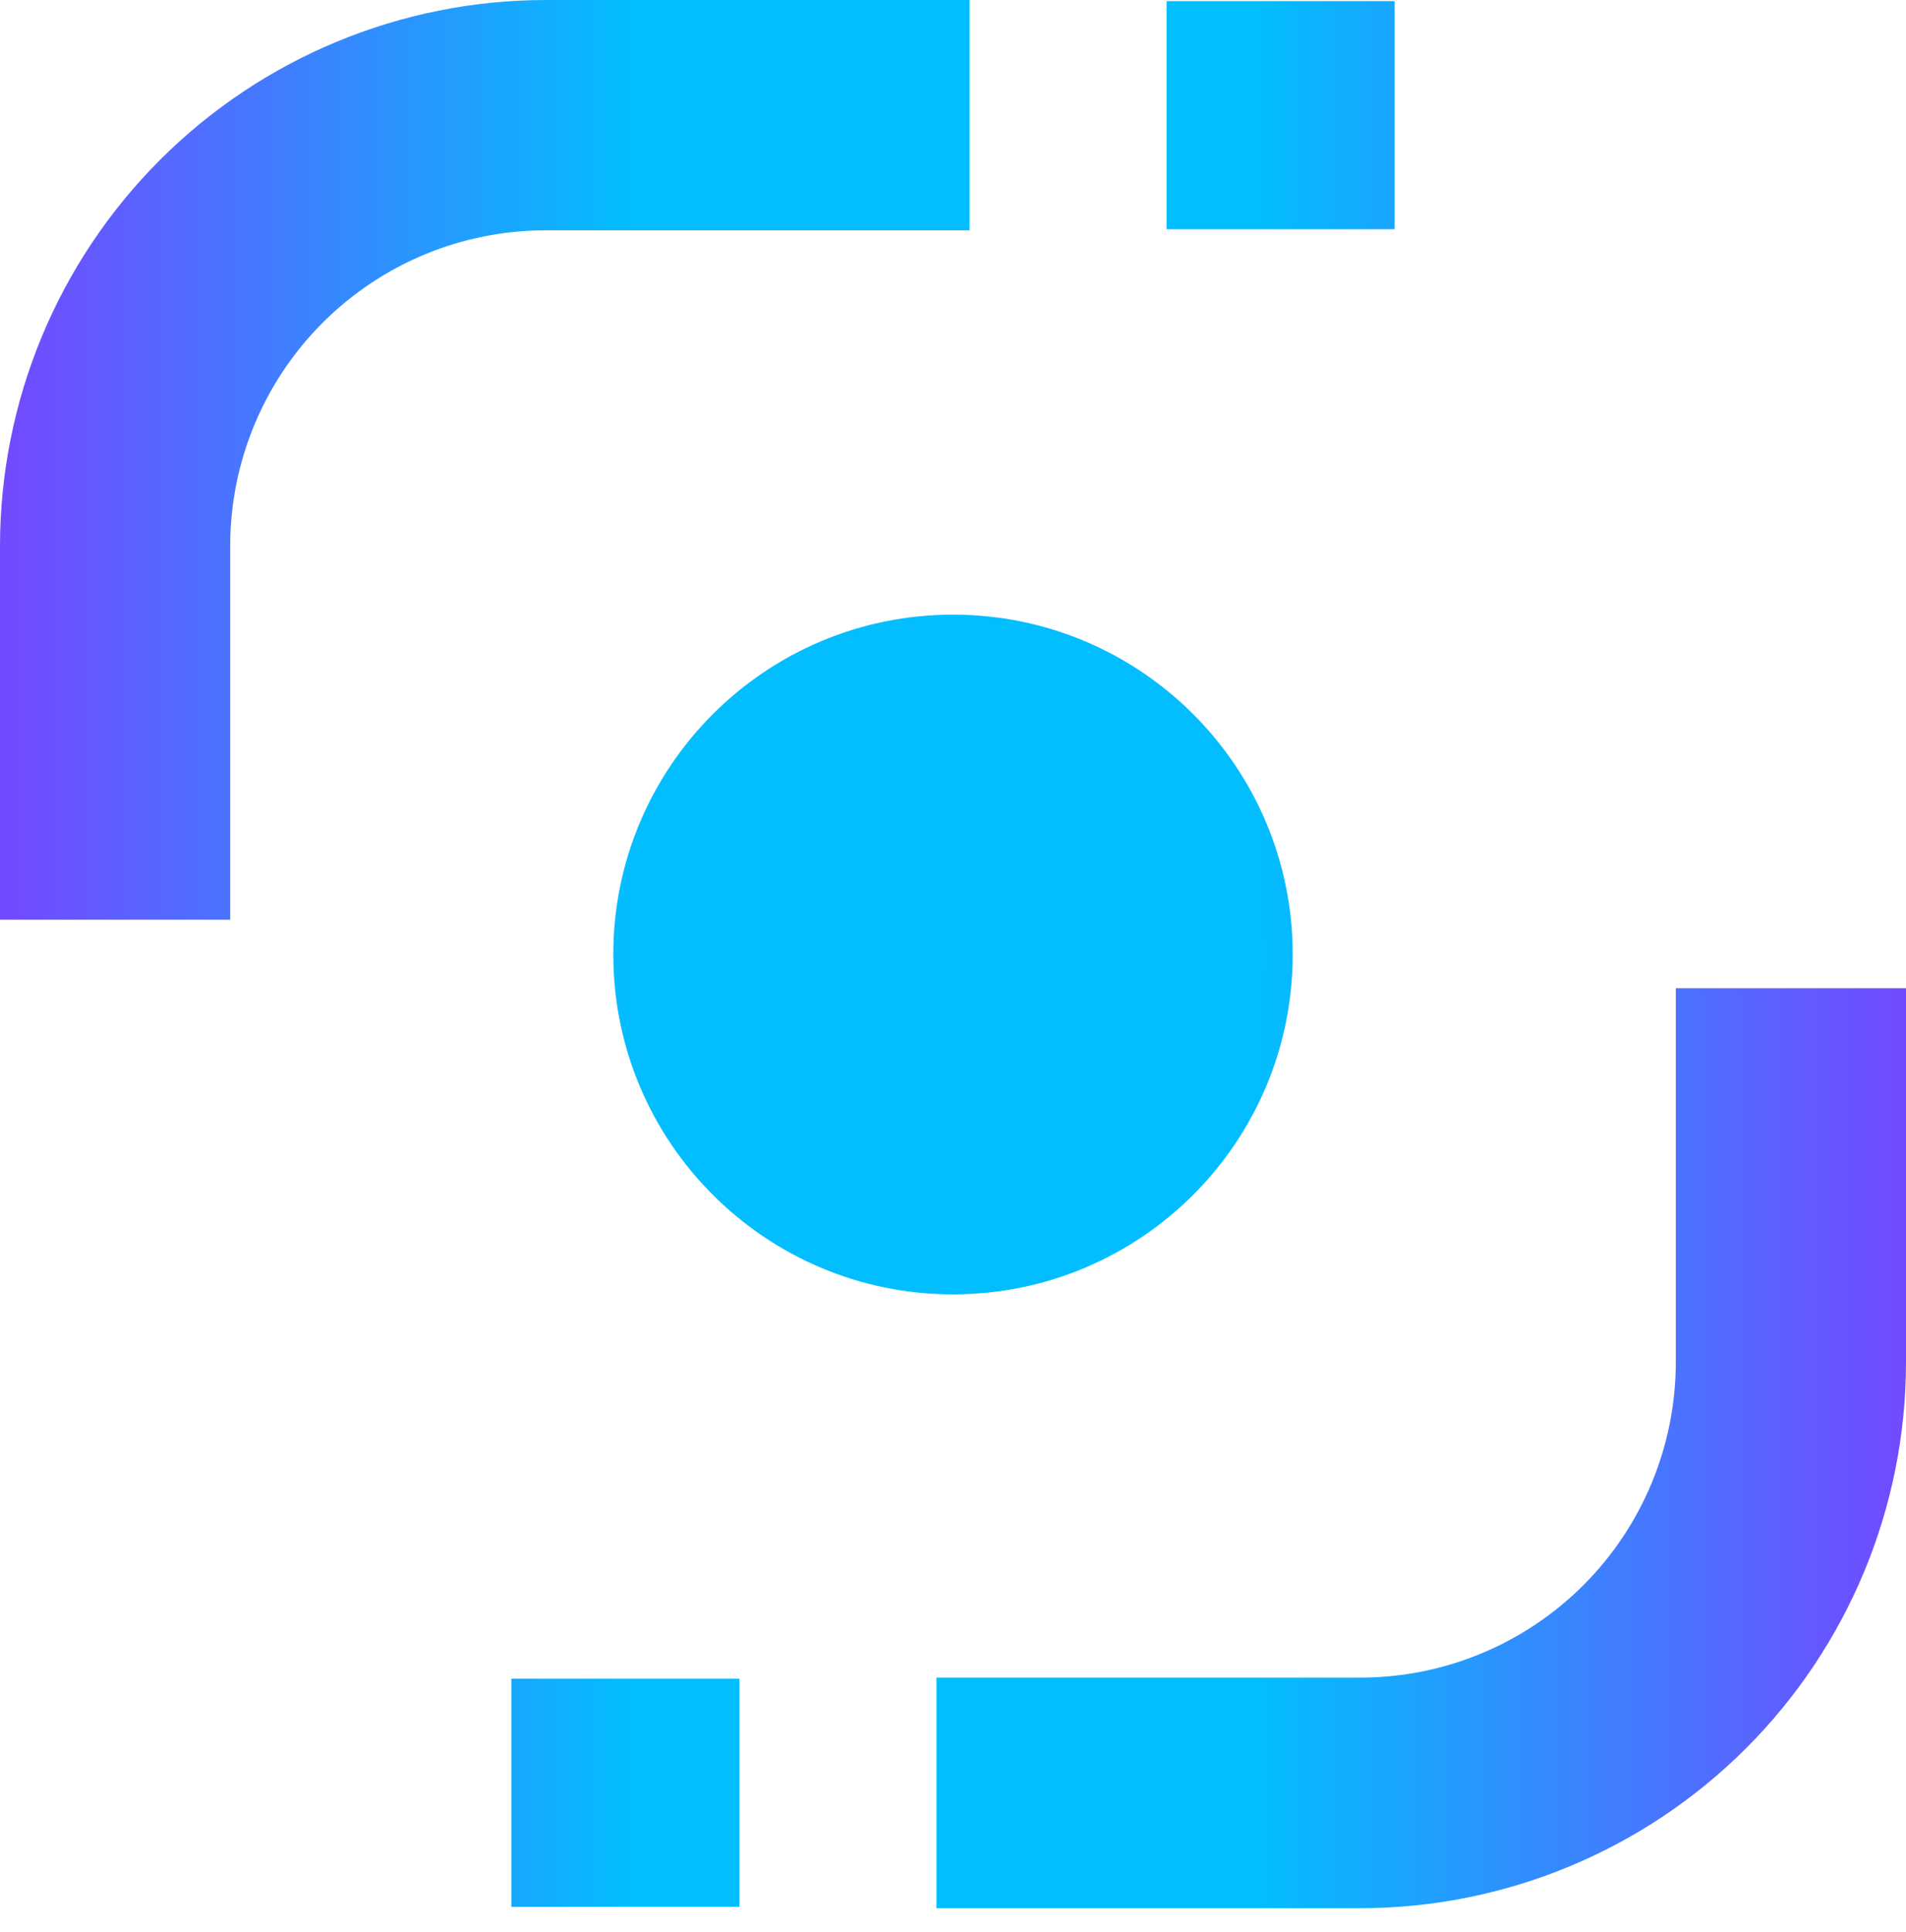 <svg width="75" height="76" viewBox="0 0 75 76" fill="none" xmlns="http://www.w3.org/2000/svg">
<path fill-rule="evenodd" clip-rule="evenodd" d="M0 21.461C0.007 15.771 2.27 10.316 6.293 6.293C10.316 2.27 15.771 0.007 21.461 0H38.151V9.058H21.461C18.173 9.062 15.02 10.37 12.695 12.695C10.37 15.02 9.062 18.173 9.058 21.461V36.175H0V21.461ZM45.905 0.043H54.878V9.015H45.905V0.043ZM62.306 62.348C64.631 60.023 65.938 56.871 65.942 53.584V38.87H75V53.584C74.996 59.275 72.735 64.732 68.712 68.758C64.688 72.783 59.232 75.048 53.541 75.054H36.849V65.984H53.541C56.829 65.981 59.981 64.673 62.306 62.348ZM20.122 75.002H29.095V66.029H20.122V75.002ZM50.867 37.543C50.867 44.925 44.882 50.91 37.5 50.91C30.118 50.91 24.133 44.925 24.133 37.543C24.133 30.16 30.118 24.176 37.5 24.176C44.882 24.176 50.867 30.16 50.867 37.543Z" fill="url(#paint0_linear_256_10642)"/>
<defs>
<linearGradient id="paint0_linear_256_10642" x1="0.045" y1="37.508" x2="75.008" y2="37.508" gradientUnits="userSpaceOnUse">
<stop stop-color="#7349FF"/>
<stop offset="0.33" stop-color="#02BEFE"/>
<stop offset="0.66" stop-color="#02BEFE"/>
<stop offset="1" stop-color="#7349FF"/>
</linearGradient>
</defs>
</svg>
